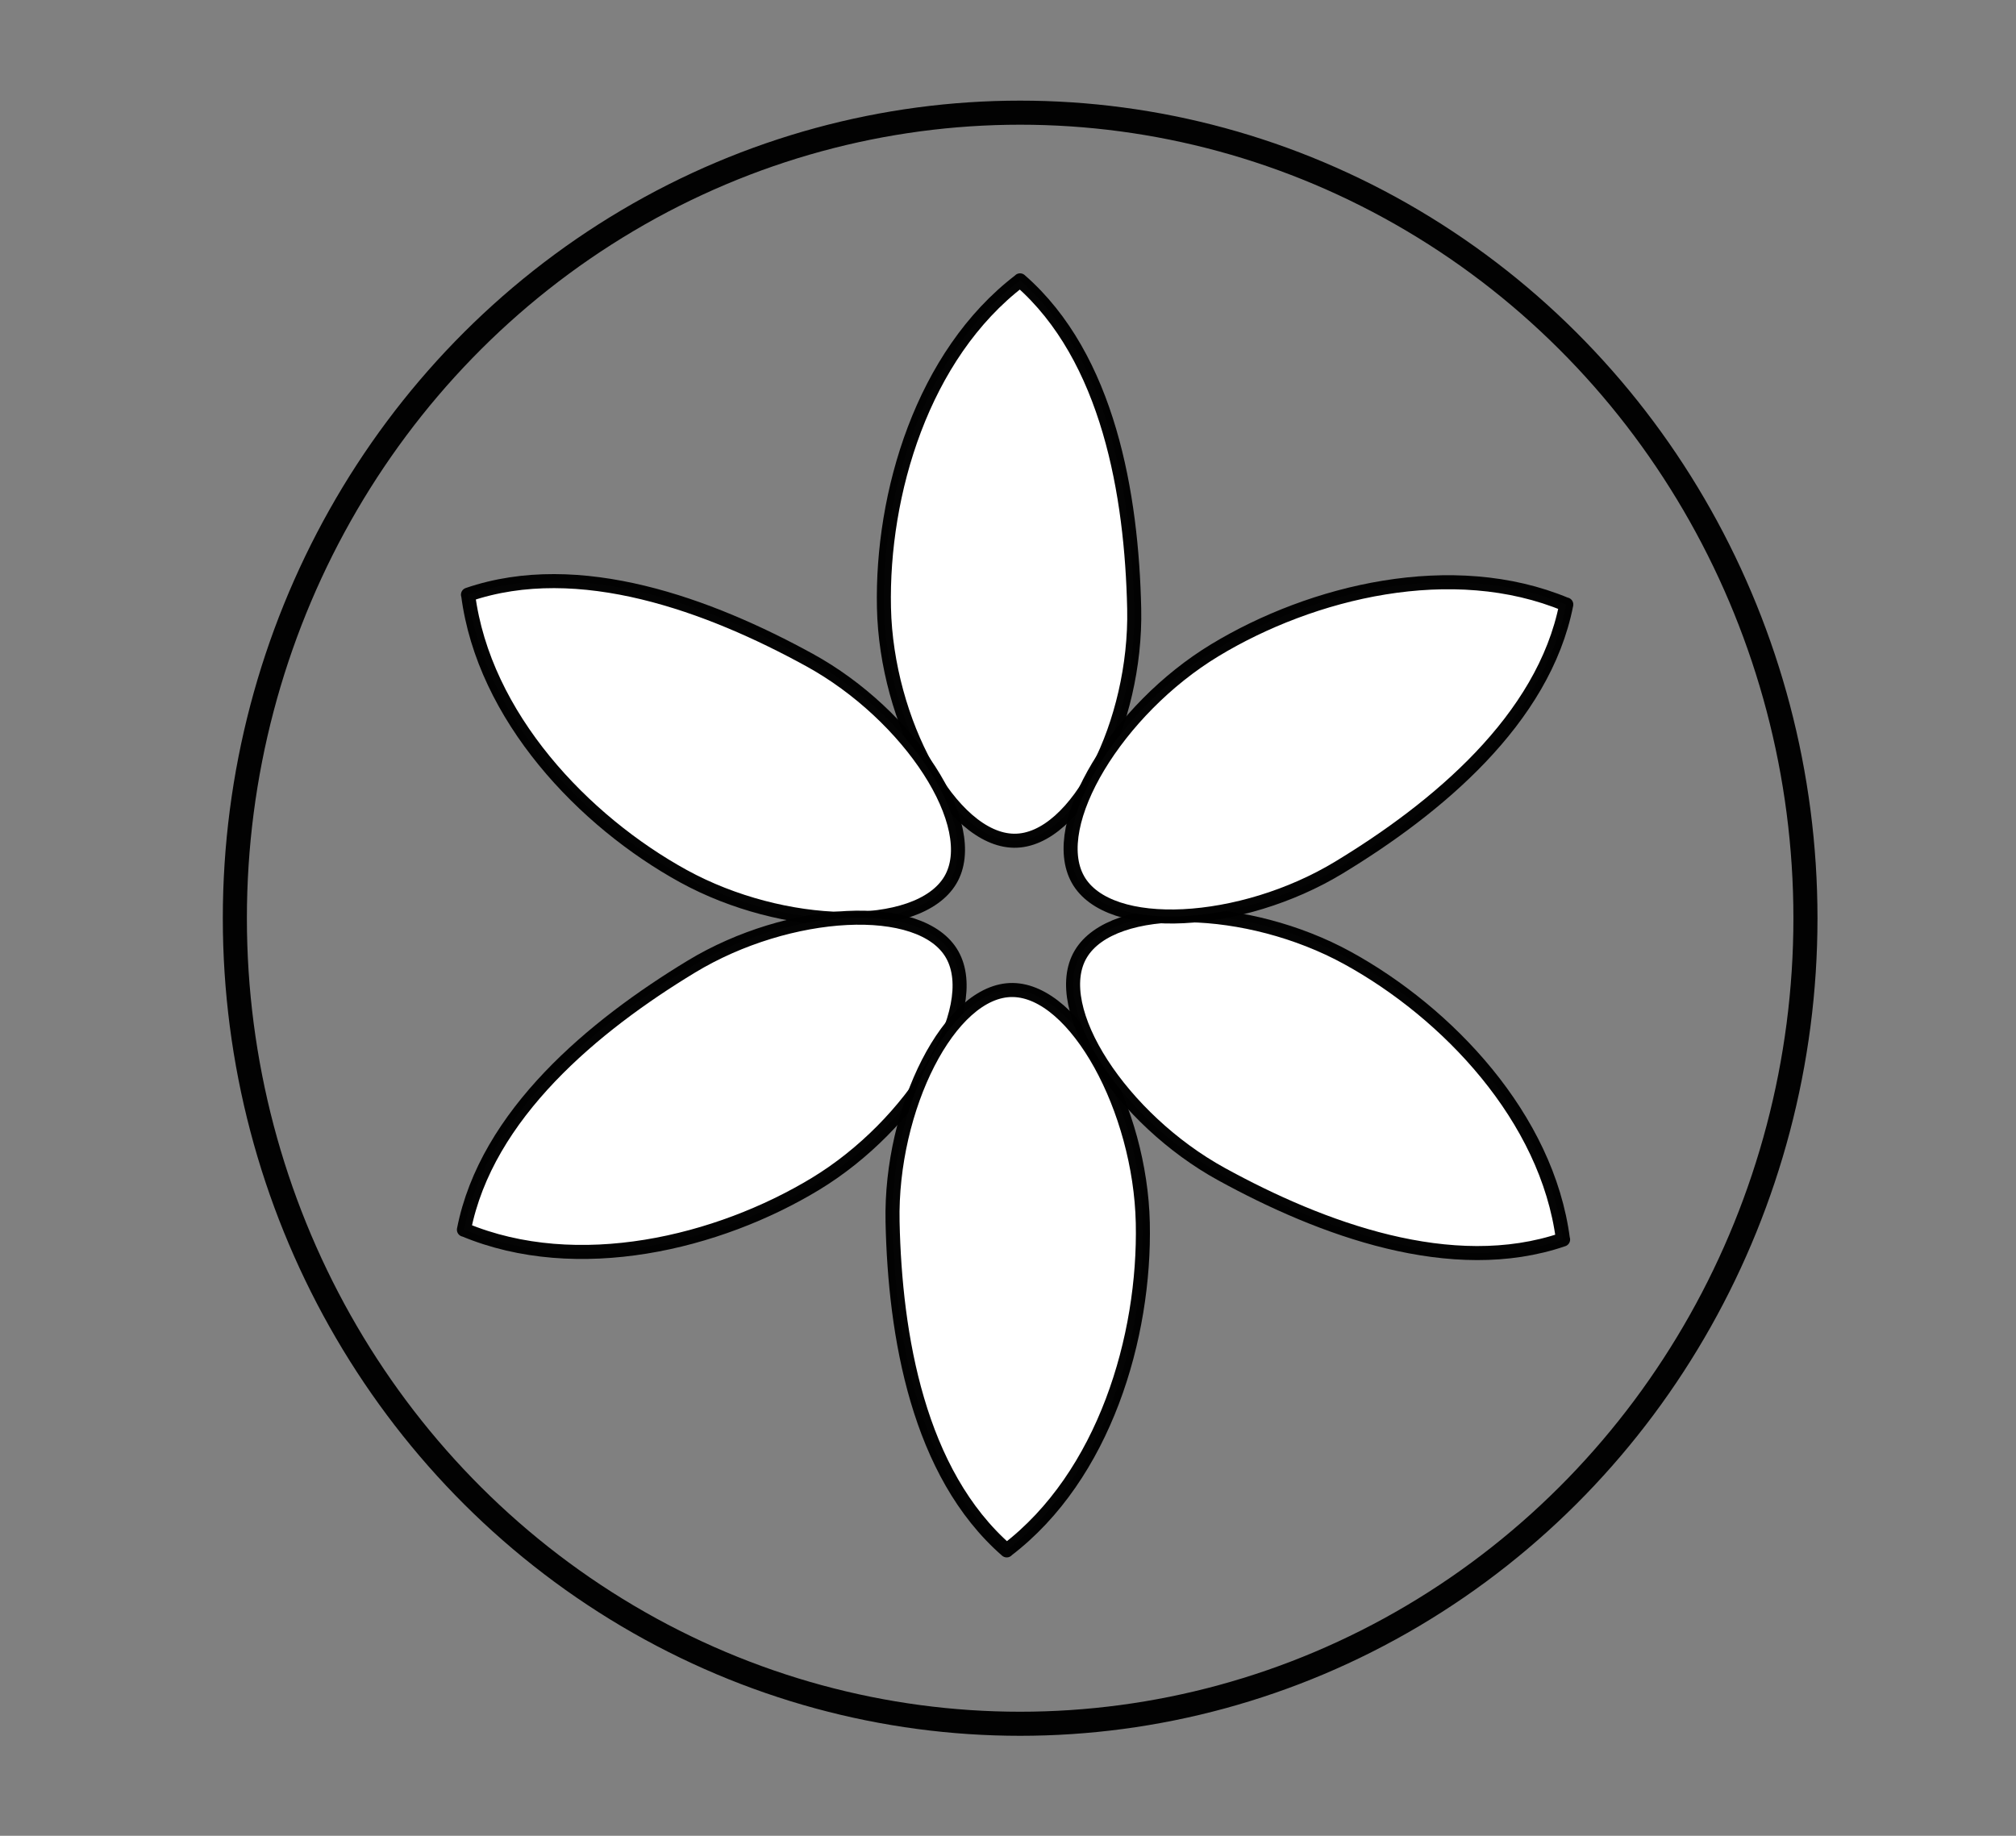 <?xml version="1.0" encoding="UTF-8" standalone="no"?>
<!-- Created with Inkscape (http://www.inkscape.org/) -->

<svg
   width="100.479mm"
   height="91.506mm"
   viewBox="0 0 100.479 91.506"
   version="1.1"
   id="svg1413"
   inkscape:version="1.2.1 (9c6d41e410, 2022-07-14)"
   sodipodi:docname="Icon Vegan_Seite_Unser Konzept.svg"
   xmlns:inkscape="http://www.inkscape.org/namespaces/inkscape"
   xmlns:sodipodi="http://sodipodi.sourceforge.net/DTD/sodipodi-0.dtd"
   xmlns="http://www.w3.org/2000/svg"
   xmlns:svg="http://www.w3.org/2000/svg">
  <rect x="0" y="0" width="100.479" height="91.506" fill="#808080" stroke="none"/>
  <sodipodi:namedview
     id="namedview1415"
     pagecolor="#ffffff"
     bordercolor="#000000"
     borderopacity="0.25"
     inkscape:showpageshadow="2"
     inkscape:pageopacity="0.0"
     inkscape:pagecheckerboard="0"
     inkscape:deskcolor="#d1d1d1"
     inkscape:document-units="mm"
     showgrid="false"
     inkscape:zoom="1.4770342"
     inkscape:cx="101.89338"
     inkscape:cy="215.2963"
     inkscape:window-width="1920"
     inkscape:window-height="1009"
     inkscape:window-x="-8"
     inkscape:window-y="-8"
     inkscape:window-maximized="1"
     inkscape:current-layer="layer1" />
  <defs
     id="defs1410">
    <inkscape:path-effect
       effect="bspline"
       id="path-effect4270"
       is_visible="true"
       lpeversion="1"
       weight="33.333"
       steps="2"
       helper_size="0"
       apply_no_weight="true"
       apply_with_weight="true"
       only_selected="false" />
    <inkscape:path-effect
       effect="bspline"
       id="path-effect3214"
       is_visible="true"
       lpeversion="1"
       weight="33.333"
       steps="2"
       helper_size="0"
       apply_no_weight="true"
       apply_with_weight="true"
       only_selected="false" />
    <inkscape:path-effect
       effect="bspline"
       id="path-effect3184"
       is_visible="true"
       lpeversion="1"
       weight="33.333"
       steps="2"
       helper_size="0"
       apply_no_weight="true"
       apply_with_weight="true"
       only_selected="false" />
    <inkscape:path-effect
       effect="bspline"
       id="path-effect3158"
       is_visible="true"
       lpeversion="1"
       weight="33.333"
       steps="2"
       helper_size="0"
       apply_no_weight="true"
       apply_with_weight="true"
       only_selected="false" />
    <inkscape:path-effect
       effect="bspline"
       id="path-effect3154"
       is_visible="true"
       lpeversion="1"
       weight="33.333"
       steps="2"
       helper_size="0"
       apply_no_weight="true"
       apply_with_weight="true"
       only_selected="false" />
    <inkscape:path-effect
       effect="bspline"
       id="path-effect3184-5"
       is_visible="true"
       lpeversion="1"
       weight="33.333"
       steps="2"
       helper_size="0"
       apply_no_weight="true"
       apply_with_weight="true"
       only_selected="false" />
    <inkscape:path-effect
       effect="bspline"
       id="path-effect3214-3"
       is_visible="true"
       lpeversion="1"
       weight="33.333"
       steps="2"
       helper_size="0"
       apply_no_weight="true"
       apply_with_weight="true"
       only_selected="false" />
  </defs>
  <g
     inkscape:label="Ebene 1"
     inkscape:groupmode="layer"
     id="layer1"
     transform="translate(-37.654,-47.038)">
    <ellipse
       style="fill:none;fill-opacity:1;stroke:#000000;stroke-width:1.2;stroke-linecap:round;stroke-linejoin:round;stroke-dasharray:none;stroke-opacity:0.983"
       id="path3287"
       cx="88.499"
       cy="92.807"
       rx="39.14"
       ry="40.153" />
  </g>
  <g
     inkscape:groupmode="layer"
     id="layer2"
     inkscape:label="Ebene 2"
     transform="translate(-37.654,-47.038)">
    <g
       id="g4288"
       transform="translate(11.866,5.269)">
      <path
         style="fill:#ffffff;fill-opacity:1;stroke:#000000;stroke-width:0.7;stroke-linecap:round;stroke-linejoin:round;stroke-dasharray:none;stroke-opacity:0.983"
         d="m 76.629,55.749 c -4.876,3.715 -6.906,10.642 -6.784,16.313 0.122,5.67 3.347,11.573 6.481,11.614 3.134,0.04 6.112,-5.889 5.991,-11.559 -0.122,-5.67 -1.274,-12.524 -5.69,-16.374"
         id="path4268"
         sodipodi:nodetypes="csssc"
         inkscape:transform-center-x="0.21516652"
         inkscape:transform-center-y="-13.985983" />
      <path
         style="fill:#ffffff;fill-opacity:1;stroke:#000000;stroke-width:0.7;stroke-linecap:round;stroke-linejoin:round;stroke-dasharray:none;stroke-opacity:0.983"
         d="m 49.119,71.413 c 0.78,6.08 5.764,11.302 10.735,14.031 4.972,2.73 11.697,2.888 13.299,0.194 1.602,-2.694 -2.044,-8.238 -7.015,-10.968 C 61.166,71.94 54.655,69.512 49.112,71.411"
         id="path4272"
         sodipodi:nodetypes="csssc"
         inkscape:transform-center-x="11.830685"
         inkscape:transform-center-y="-6.5183343" />
      <path
         style="fill:#ffffff;fill-opacity:1;stroke:#000000;stroke-width:0.7;stroke-linecap:round;stroke-linejoin:round;stroke-dasharray:none;stroke-opacity:0.983"
         d="m 48.915,103.06 c 5.656,2.365 12.669,0.659 17.519,-2.281 4.85,-2.941 8.349,-8.686 6.817,-11.42 -1.532,-2.734 -8.156,-2.349 -13.006,0.591 -4.85,2.94 -10.209,7.365 -11.335,13.115"
         id="path4274"
         sodipodi:nodetypes="csssc"
         inkscape:transform-center-x="12.020839"
         inkscape:transform-center-y="6.4661925" />
      <path
         style="fill:#ffffff;fill-opacity:1;stroke:#000000;stroke-width:0.7;stroke-linecap:round;stroke-linejoin:round;stroke-dasharray:none;stroke-opacity:0.983"
         d="m 75.962,119.043 c 4.876,-3.715 6.906,-10.642 6.784,-16.313 -0.122,-5.67 -3.347,-11.573 -6.481,-11.614 -3.134,-0.04 -6.112,5.889 -5.991,11.559 0.122,5.67 1.274,12.524 5.69,16.374"
         id="path4276"
         sodipodi:nodetypes="csssc"
         inkscape:transform-center-x="-0.21517143"
         inkscape:transform-center-y="13.985989" />
      <path
         style="fill:#ffffff;fill-opacity:1;stroke:#000000;stroke-width:0.7;stroke-linecap:round;stroke-linejoin:round;stroke-dasharray:none;stroke-opacity:0.983"
         d="M 103.687,103.551 C 102.907,97.471 97.923,92.249 92.952,89.52 87.98,86.79 81.255,86.632 79.653,89.326 c -1.602,2.694 2.044,8.238 7.015,10.968 4.971,2.73 11.483,5.158 17.026,3.259"
         id="path4278"
         sodipodi:nodetypes="csssc"
         inkscape:transform-center-x="-11.830693"
         inkscape:transform-center-y="6.5183376" />
      <path
         style="fill:#ffffff;fill-opacity:1;stroke:#000000;stroke-width:0.7;stroke-linecap:round;stroke-linejoin:round;stroke-dasharray:none;stroke-opacity:0.983"
         d="M 103.848,71.904 C 98.193,69.539 91.179,71.245 86.329,74.185 c -4.85,2.941 -8.349,8.686 -6.817,11.42 1.532,2.734 8.156,2.349 13.006,-0.591 4.85,-2.94 10.209,-7.365 11.335,-13.115"
         id="path4280"
         sodipodi:nodetypes="csssc"
         inkscape:transform-center-x="-12.020843"
         inkscape:transform-center-y="-6.4661882" />
    </g>
  </g>
</svg>
